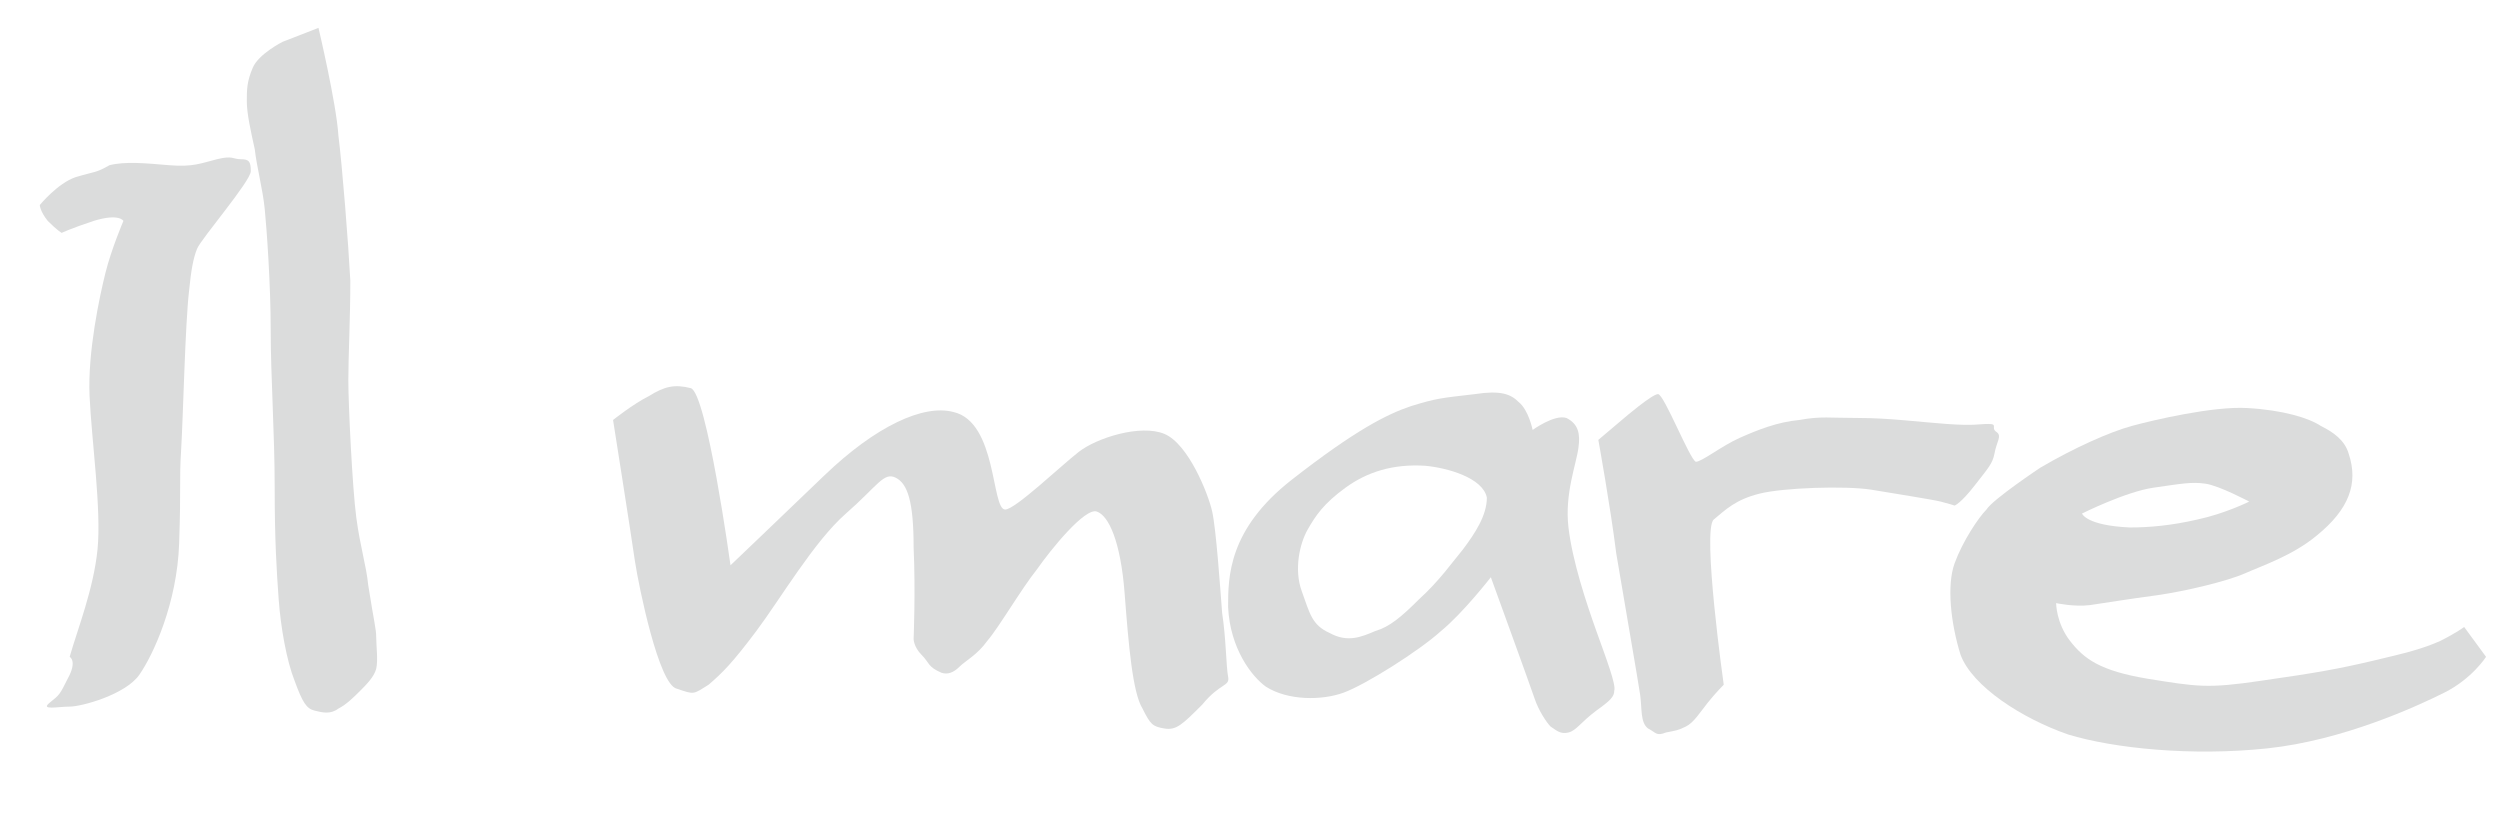 <?xml version="1.0" encoding="utf-8"?>
<!-- Generator: Adobe Illustrator 19.1.0, SVG Export Plug-In . SVG Version: 6.00 Build 0)  -->
<!DOCTYPE svg PUBLIC "-//W3C//DTD SVG 1.1//EN" "http://www.w3.org/Graphics/SVG/1.1/DTD/svg11.dtd">
<svg version="1.1" id="レイヤー_1" xmlns="http://www.w3.org/2000/svg" xmlns:xlink="http://www.w3.org/1999/xlink" x="0px"
	 y="0px" width="125.6px" height="41.5px" viewBox="0 0 125.6 41.5" enable-background="new 0 0 125.6 41.5" xml:space="preserve">
<g>
	<path fill="#DBDCDC" d="M2,10.3c0,0,0,0.3,0.4,0.8c0.5,0.5,0.7,0.6,0.7,0.6s0.4-0.2,1.6-0.6c1.3-0.4,1.5,0,1.5,0s-0.6,1.4-0.9,2.6
		c-0.3,1.2-0.9,4-0.8,6.2c0.1,2.2,0.6,5.7,0.4,7.7c-0.2,2-1,4-1.4,5.4c0,0,0.4,0.2-0.1,1.1C3,34.9,3,34.9,2.5,35.3
		c-0.5,0.4,0.4,0.2,1,0.2c0.6,0,2.8-0.6,3.5-1.6c0.7-1,1.9-3.6,2-6.6c0.1-2.9,0-3.1,0.1-4.7c0.1-1.6,0.2-6.3,0.4-8
		c0.1-1,0.2-1.6,0.4-2.1c0.2-0.5,2.7-3.4,2.7-3.9c0-0.5-0.1-0.6-0.5-0.6c-0.4,0-0.4-0.2-1.2,0c-0.8,0.2-1.2,0.4-2.4,0.3
		c-1.2-0.1-2.2-0.2-3,0C4.8,8.7,4.8,8.6,3.8,8.9C2.9,9.2,2,10.3,2,10.3z"/>
	<path fill="#DBDCDC" d="M16,1.4l-1.8,0.7c0,0-1.2,0.6-1.5,1.3c-0.3,0.7-0.3,1.1-0.3,1.7c0,0.6,0.2,1.5,0.4,2.4c0.1,0.9,0.4,2,0.5,3
		c0.1,1,0.3,3.8,0.3,6.1c0,2.3,0.2,5.2,0.2,7.9c0,2.7,0.1,4.2,0.2,5.6c0.1,1.4,0.4,3.1,0.8,4.1c0.4,1.1,0.6,1.4,1,1.5
		c0.4,0.1,0.8,0.2,1.2-0.1c0.4-0.2,0.8-0.6,1.1-0.9c0.3-0.3,0.7-0.7,0.8-1.1c0.1-0.4,0-1.2,0-1.6c0-0.4-0.1-0.7-0.4-2.6
		c-0.1-1-0.4-1.9-0.6-3.4c-0.2-1.5-0.4-5.7-0.4-6.9c0-1.2,0.1-3.1,0.1-5c-0.1-1.9-0.4-5.7-0.6-7.3C16.9,5.2,16,1.4,16,1.4z"/>
	<path fill="#DBDCDC" d="M30.8,21.1c0,0,0.9,5.7,1.1,7.1c0.2,1.3,1.2,6.2,2.1,6.4c0.9,0.3,0.8,0.3,1.6-0.2c0.7-0.6,1.2-1.1,2.4-2.7
		c1.2-1.6,2.9-4.5,4.5-5.9c1.6-1.4,1.9-2.1,2.5-1.8c0.6,0.3,0.9,1.2,0.9,3.5c0.1,2.2,0,4.6,0,4.6s0,0.4,0.4,0.8
		c0.4,0.4,0.3,0.6,1,0.9c0.3,0.1,0.6,0,0.9-0.3s0.9-0.6,1.4-1.3c0.6-0.7,1.7-2.6,2.5-3.6c0.7-1,2.4-3.1,3-2.9
		c0.6,0.2,1.2,1.5,1.4,4.1c0.2,2.6,0.4,5,0.9,5.8c0.4,0.8,0.5,0.9,1.1,1c0.6,0.1,0.9-0.2,1.9-1.2c0.9-1.1,1.4-0.9,1.3-1.4
		c-0.1-0.5-0.1-1.9-0.3-3.2c-0.1-1.3-0.3-4.2-0.5-5.1c-0.2-0.9-1.2-3.4-2.4-3.9c-1.2-0.5-3.4,0.2-4.3,0.9c-0.9,0.7-3.2,2.9-3.7,2.9
		c-0.7,0-0.4-4.4-2.6-4.9c-1.5-0.4-3.9,0.7-6.5,3.2c-2.6,2.5-4.7,4.5-4.7,4.5s-1.2-8.7-2-8.9c-0.8-0.2-1.3-0.1-2.1,0.4
		C31.8,20.3,30.8,21.1,30.8,21.1z"/>
	<path fill="#DBDCDC" d="M80.2,31.7c-0.5-1.4-1.2-3.5-1.4-5.2c-0.2-1.7,0.4-3.2,0.5-4c0.1-0.7,0-1.2-0.6-1.5
		c-0.6-0.2-1.7,0.6-1.7,0.6s-0.2-1-0.7-1.4c-0.4-0.4-0.9-0.6-2.2-0.4c-1.7,0.2-1.9,0.2-3.2,0.6c-1.2,0.4-2.8,1.2-6,3.7
		c-3.2,2.5-3.2,4.9-3.2,6.4c0.1,2.1,1.2,3.5,1.9,4c1.1,0.7,2.8,0.7,3.9,0.3c1.1-0.4,3.8-2.1,4.9-3.1c1.1-0.9,2.5-2.7,2.5-2.7
		s2,5.5,2.2,6.1c0.2,0.6,0.6,1.2,0.8,1.4c0.3,0.2,0.5,0.4,0.9,0.3c0.4-0.1,0.6-0.5,1.4-1.1c0.7-0.5,0.9-0.7,0.9-1
		C81.2,34.4,80.7,33.1,80.2,31.7z M73.5,27.6c-0.5,0.6-1.2,1.6-2.2,2.5c-0.9,0.9-1.5,1.4-2.2,1.6c-0.7,0.3-1.4,0.6-2.3,0.1
		c-0.9-0.4-1-1-1.4-2.1c-0.4-1.1-0.1-2.4,0.3-3.1c0.4-0.7,0.8-1.3,1.9-2.1c1.1-0.8,2.4-1.2,4-1.1c1.1,0.1,2.9,0.6,3.1,1.6
		C74.7,25.9,74.1,26.8,73.5,27.6z"/>
	<path fill="#DBDCDC" d="M80.3,22.1c0,0,0.6,3.3,0.9,5.7c0.4,2.4,1.1,6.4,1.2,7.1c0.1,0.7,0,1.4,0.4,1.7c0.4,0.2,0.4,0.4,0.9,0.2
		c0.5-0.1,0.6-0.1,1-0.3c0.4-0.2,0.7-0.7,1.1-1.2c0.4-0.5,0.8-0.9,0.8-0.9s-1.1-7.8-0.5-8.3c0.6-0.5,1.1-1,2.3-1.3
		c1.2-0.3,4.3-0.4,5.6-0.2c1.2,0.2,3.1,0.5,3.5,0.6c0.4,0.1,0.7,0.2,0.7,0.2s0.3-0.1,1-1c0.7-0.9,0.9-1.1,1-1.6
		c0.1-0.6,0.4-0.9,0.1-1.1c-0.3-0.2,0.1-0.4-0.4-0.4c-0.5,0-0.7,0.1-2.1,0c-1.4-0.1-2.9-0.3-4.4-0.3c-1.5,0-1.9-0.1-3,0.1
		c-1.1,0.1-2.1,0.5-3,0.9c-0.9,0.4-1.9,1.2-2.2,1.2c-0.3-0.1-1.6-3.4-1.9-3.4c-0.3,0-1.7,1.2-1.7,1.2L80.3,22.1z"/>
	<path fill="#DBDCDC" d="M123.8,31.5c0,0-0.4,0.3-1.2,0.7c-0.9,0.4-1.7,0.6-3.4,1c-1.7,0.4-2.8,0.6-5.6,1c-2.7,0.4-3.2,0.3-5.7-0.1
		c-2.4-0.4-3.2-1-3.9-1.9c-0.7-0.9-0.7-1.9-0.7-1.9s0.9,0.2,1.7,0.1c0.7-0.1,1.9-0.3,3.4-0.5c1.4-0.2,3.5-0.7,4.4-1.1
		c0.9-0.4,2.4-0.9,3.6-1.9c1.6-1.3,2.1-2.6,1.6-4.1c-0.2-0.7-0.8-1.1-1.4-1.4c-0.6-0.4-1.9-0.8-3.7-0.9c-1.7-0.1-4.7,0.6-5.8,0.9
		c-1.1,0.3-2.9,1.1-4.6,2.1c0,0-2.4,1.6-2.7,2.1c-0.4,0.4-1.2,1.6-1.6,2.7c-0.4,1.1-0.2,3,0.3,4.6c0.6,1.6,3.1,3.2,5.4,4
		c2.3,0.7,6.2,1.1,10,0.7c3.8-0.4,7.5-2.1,8.9-2.8c1.4-0.7,2.1-1.8,2.1-1.8L123.8,31.5z M108.2,24.5c1.4-0.2,1.9-0.3,2.6-0.2
		c0.7,0.1,2.2,0.9,2.2,0.9s-1.2,0.6-2.6,0.9c-1.3,0.3-2.4,0.4-3.4,0.4c-2.2-0.1-2.4-0.7-2.4-0.7S106.8,24.7,108.2,24.5z"/>
</g>
</svg>
